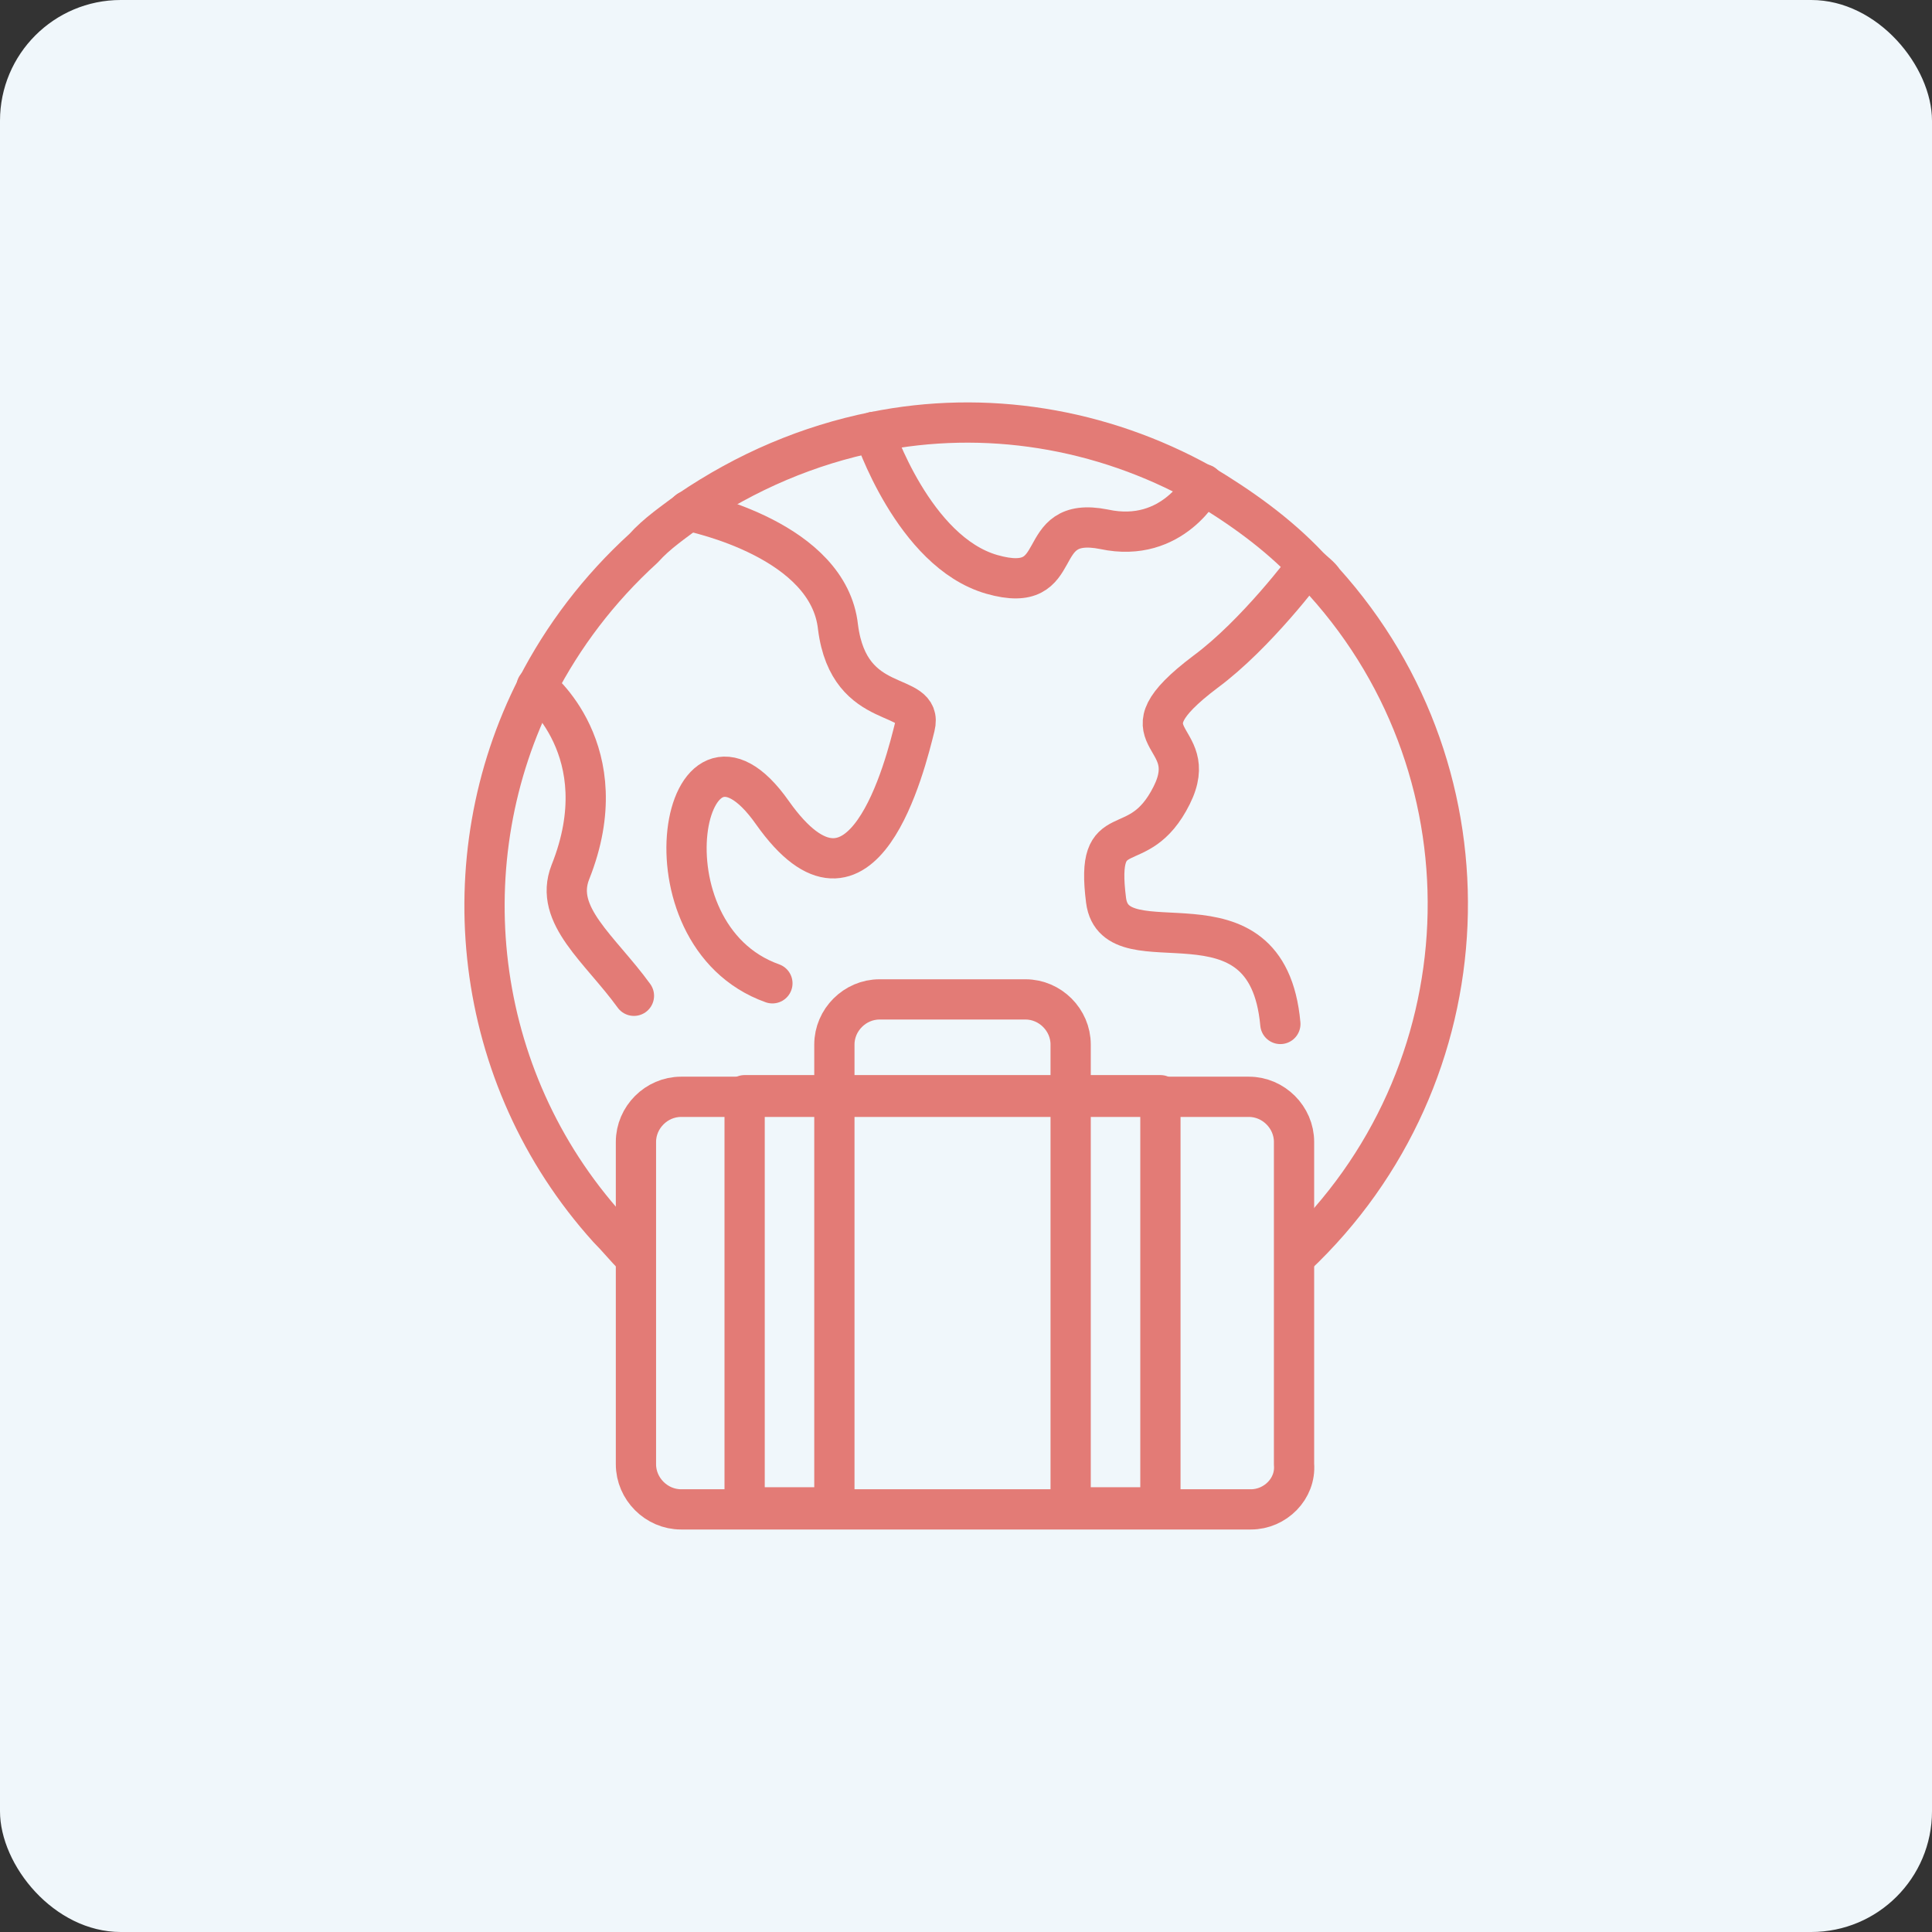 <?xml version="1.0" encoding="UTF-8"?>
<svg xmlns="http://www.w3.org/2000/svg" id="Ebene_1" viewBox="0 0 48 48">
  <rect x="0" y="0" width="48" height="48" fill="#333333" stroke="none"/>
  <defs>
    <style>.cls-1{fill:#f0f7fb;}.cls-2{fill:none;stroke:#e37b76;stroke-linecap:round;stroke-linejoin:round;}</style>
  </defs>
  <g id="Gruppe_716">
    <g id="Gruppe_575">
      <g id="Gruppe_510">
        <rect id="Rechteck_279" class="cls-1" width="48" height="48" rx="3" ry="3"></rect>
      </g>
    </g>
  </g>
  <path class="cls-2" d="M31.07,37.5h-14.15c-.61,0-1.12-.51-1.12-1.12v-8.01c0-.61.51-1.12,1.12-1.12h14.11c.61,0,1.12.51,1.12,1.12v8.01c.05.61-.47,1.12-1.07,1.12Z"></path>
  <rect class="cls-2" x="18.5" y="27.21" width="2.23" height="10.24"></rect>
  <rect class="cls-2" x="26.6" y="27.21" width="2.23" height="10.24"></rect>
  <path class="cls-2" d="M26.6,27.21h-5.87v-1.26c0-.61.51-1.12,1.12-1.12h3.63c.61,0,1.12.51,1.12,1.12,0,0,0,1.26,0,1.26Z"></path>
  <path class="cls-2" d="M32.19,31.21c4.75-4.47,5.07-11.92.7-16.76-.09-.14-.23-.23-.37-.37-.79-.84-1.72-1.49-2.65-2.05-2.51-1.4-5.4-1.86-8.15-1.3-1.63.33-3.17.98-4.61,1.96h0c-.37.28-.79.56-1.12.93-1.12,1.02-2,2.19-2.65,3.45-2.19,4.28-1.63,9.68,1.77,13.45.23.23.42.47.65.7"></path>
  <path class="cls-2" d="M13.33,17.06s2.05,1.58.84,4.61c-.42,1.07.74,1.91,1.58,3.07"></path>
  <path class="cls-2" d="M17.1,12.69h0c.23.05,3.49.74,3.72,2.89.28,2.19,2.14,1.54,1.91,2.47s-1.3,5.31-3.54,2.14c-2.23-3.17-3.4,3.03,0,4.24"></path>
  <path class="cls-2" d="M31.81,25.44c-.33-3.63-4.1-1.3-4.33-3.07-.28-2.19.79-.93,1.63-2.61.79-1.58-1.44-1.35.84-3.07,1.26-.93,2.51-2.61,2.51-2.61"></path>
  <path class="cls-2" d="M21.71,10.73s.98,2.98,2.93,3.54c1.96.56.93-1.49,2.79-1.12,1.72.37,2.47-1.12,2.47-1.12"></path>
</svg>

